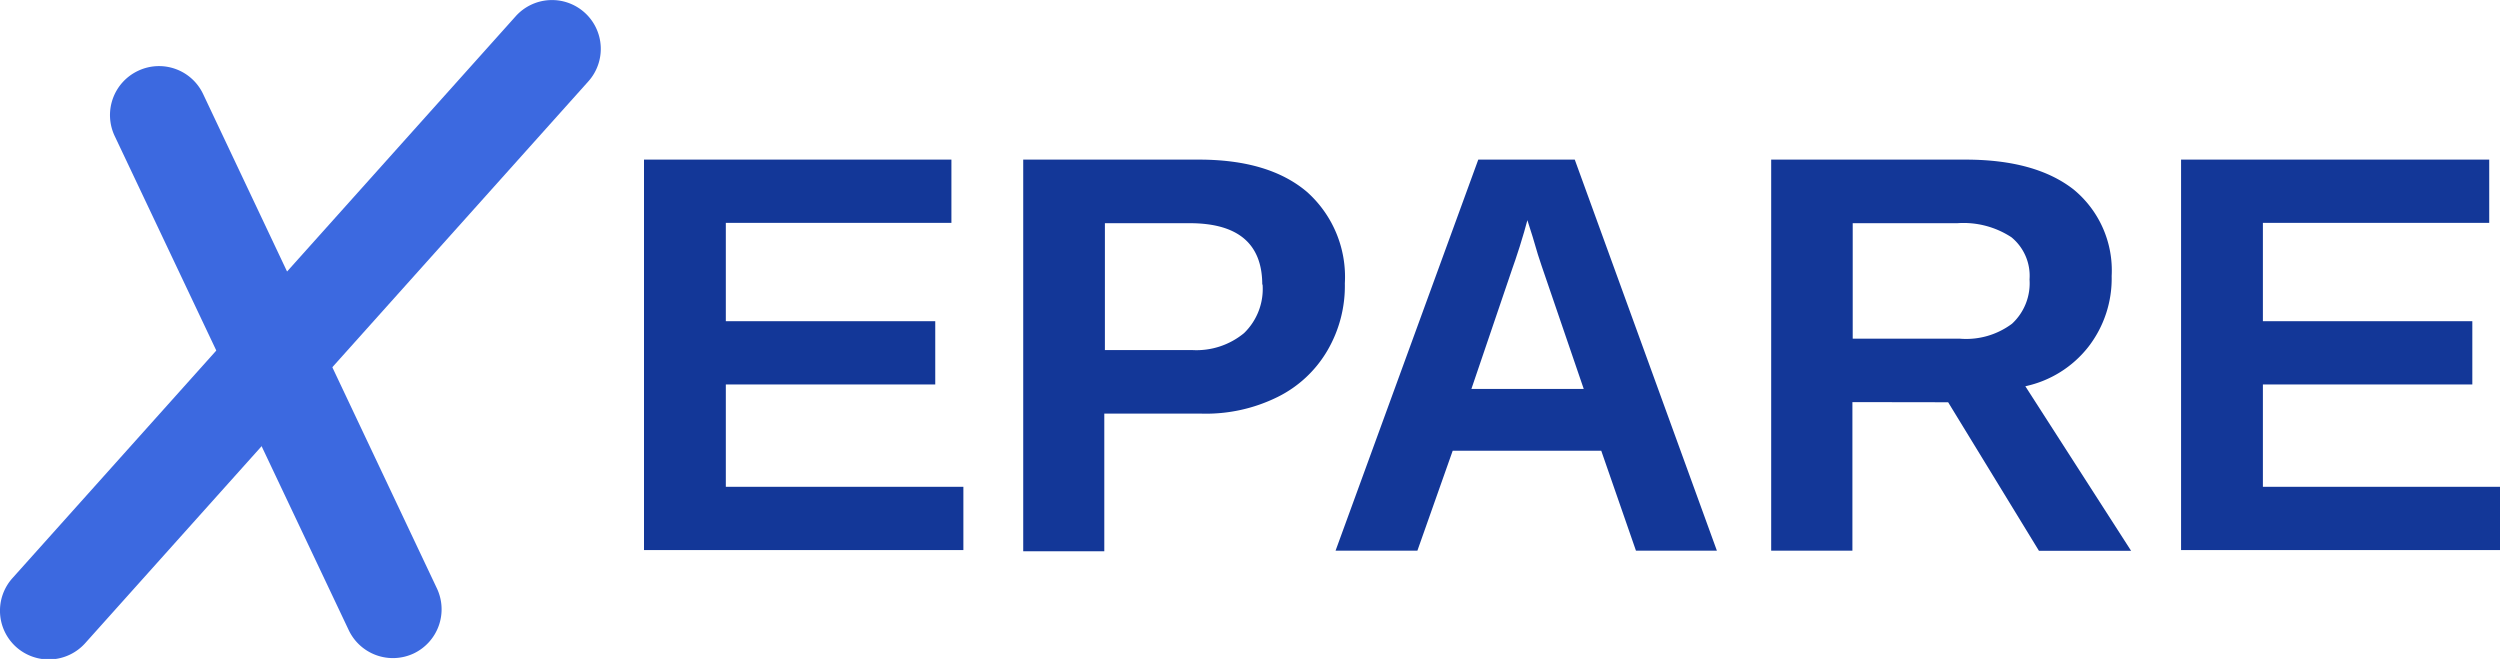 <svg xmlns="http://www.w3.org/2000/svg" viewBox="0 0 167.12 44.05"><path d="M45.49,4.73h0a3.26,3.26,0,0,1,4.34,1.56L65.46,39.34a3.27,3.27,0,0,1-1.55,4.34h0a3.27,3.27,0,0,1-4.35-1.56l-15.63-33A3.27,3.27,0,0,1,45.49,4.73Z" transform="translate(-36.25 0)" style="fill:#3c69e0"/><path d="M75.33.84h0a3.26,3.26,0,0,1,.25,4.6L41.94,43a3.27,3.27,0,0,1-4.61.25h0a3.26,3.26,0,0,1-.25-4.6L70.72,1.09A3.26,3.26,0,0,1,75.33.84Z" transform="translate(-36.25 0)" style="fill:#3c69e0"/><path d="M100.65,32.54v4.23H79.3V10.67H99.85V14.9H84.77v6.57h14V25.7h-14v6.84Z" transform="translate(-36.25 0)" style="fill:#133798"/><path d="M126.15,18.94a8.55,8.55,0,0,1-1.17,4.5,7.91,7.91,0,0,1-3.33,3.1,10.77,10.77,0,0,1-5.08,1.11h-6.5v9.2h-5.42V10.67H116.4q4.68,0,7.22,2.16A7.61,7.61,0,0,1,126.15,18.94Zm-5.52.1q0-4.12-4.86-4.12h-5.66V23.4h5.81a5,5,0,0,0,3.49-1.13A4.11,4.11,0,0,0,120.65,19Z" transform="translate(-36.25 0)" style="fill:#133798"/><path d="M133.36,30.13,131,36.81h-5.47l9.54-26.14h6.45l9.5,26.14h-5.41l-2.32-6.68Zm5-15.44c-.13.5-.3,1.09-.52,1.79s-.39,1.18-.49,1.46L134.61,26h7.51l-2.82-8.24c-.17-.5-.33-1-.48-1.54s-.32-1-.48-1.54Z" transform="translate(-36.25 0)" style="fill:#133798"/><path d="M160.08,26.88v9.93h-5.43V10.67h13c3.12,0,5.52.67,7.22,2a7,7,0,0,1,2.54,5.78,7.45,7.45,0,0,1-1.56,4.74,7.3,7.3,0,0,1-4.21,2.63l7.07,11h-6.16l-6.07-9.93Zm11.84-8.2a3.33,3.33,0,0,0-1.21-2.82,5.84,5.84,0,0,0-3.61-.94h-7v7.72h7.16a5.12,5.12,0,0,0,3.49-1A3.68,3.68,0,0,0,171.92,18.68Z" transform="translate(-36.25 0)" style="fill:#133798"/><path d="M203.37,32.54v4.23H182.05V10.67h20.6V14.9H187.52v6.57h14V25.7h-14v6.84Z" transform="translate(-36.25 0)" style="fill:#133798"/></svg>